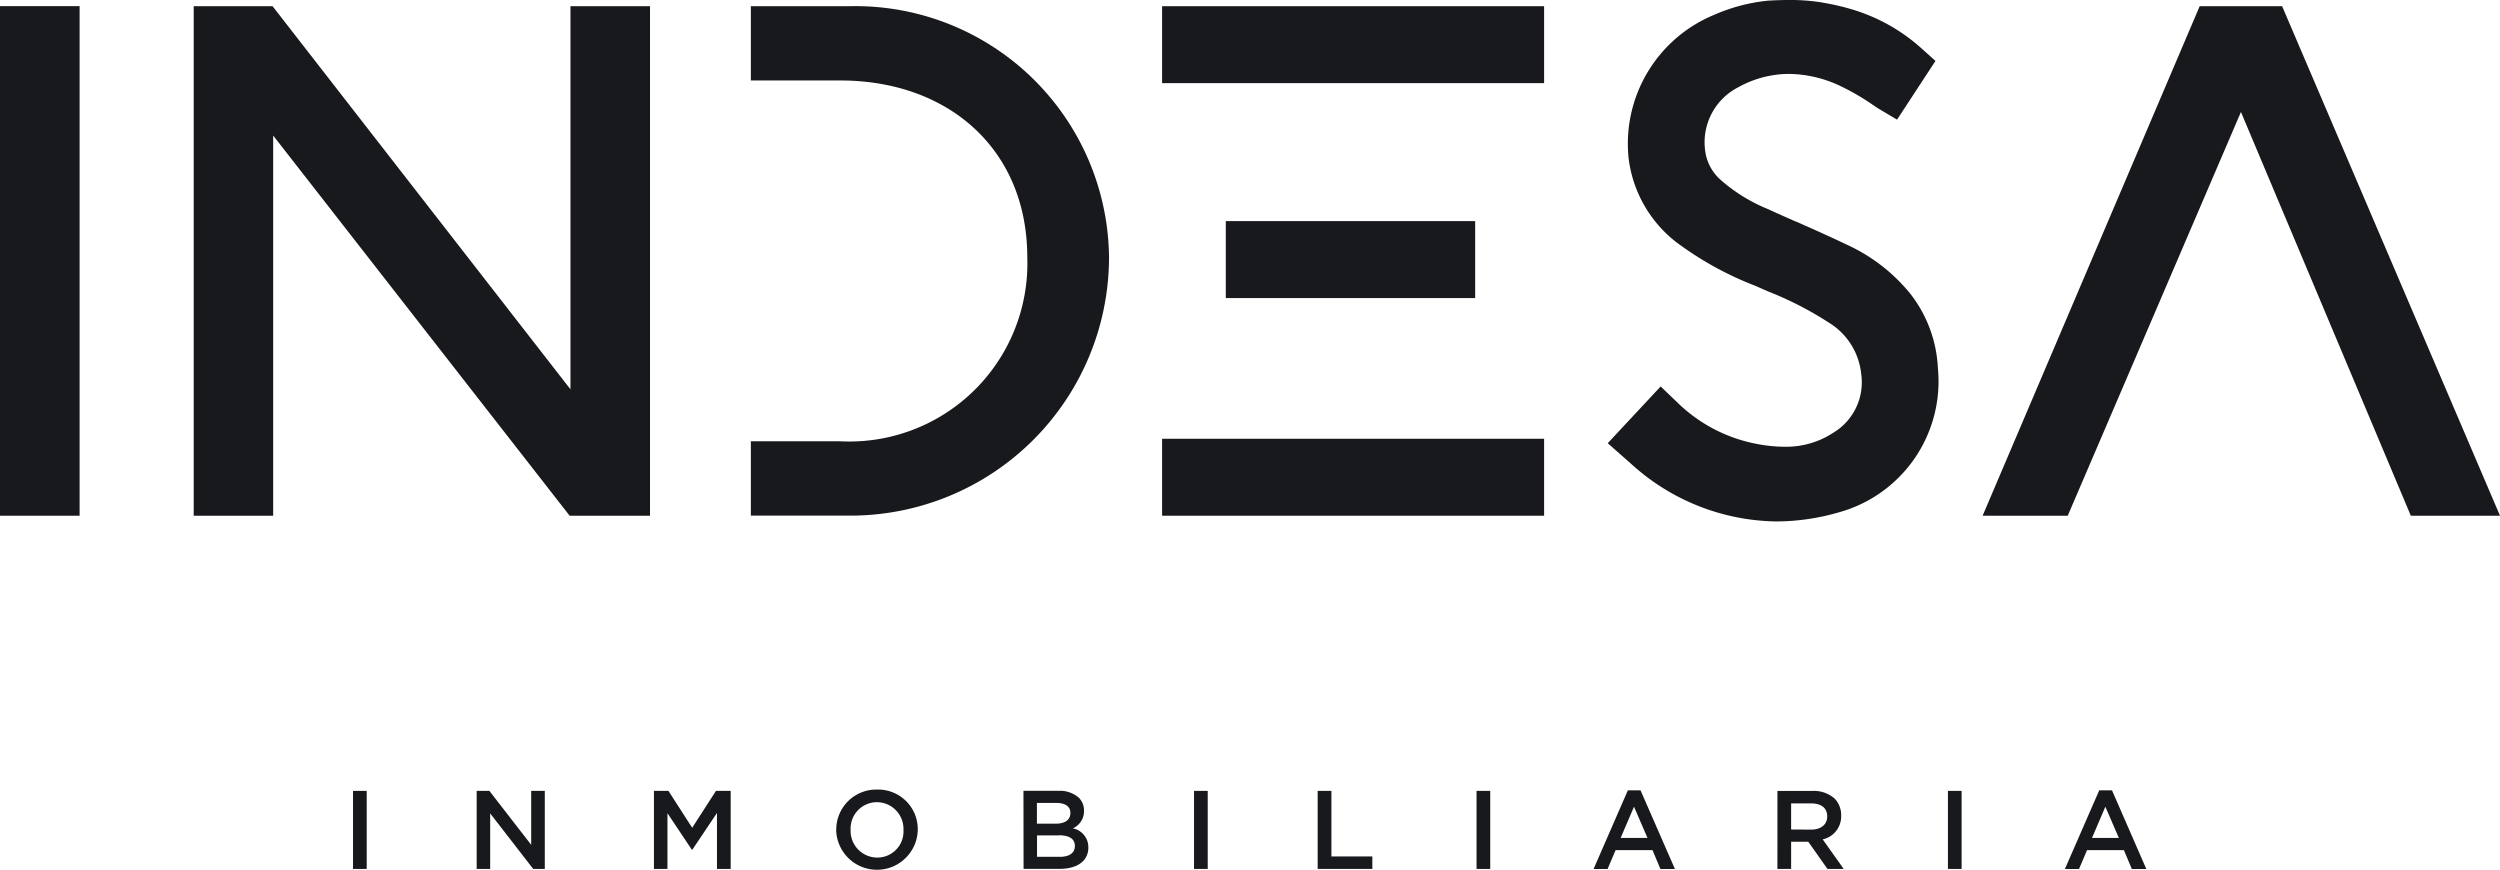 <svg xmlns="http://www.w3.org/2000/svg" xmlns:xlink="http://www.w3.org/1999/xlink" width="86.179" height="30" viewBox="0 0 86.179 30">
  <defs>
    <clipPath id="clip-path">
      <rect id="Rectángulo_18" data-name="Rectángulo 18" width="86.179" height="30" fill="#18191c"/>
    </clipPath>
  </defs>
  <g id="_21" data-name="21" transform="translate(-383 -1793)">
    <g id="Grupo_9" data-name="Grupo 9" transform="translate(383 1793)">
      <rect id="Rectángulo_10" data-name="Rectángulo 10" width="0.472" height="2.691" transform="translate(12.169 27.263)" fill="#18191c"/>
      <path id="Trazado_15" data-name="Trazado 15" d="M46.606,74.21V76.07L45.165,74.21h-.438V76.9h.465V74.986L46.675,76.9h.4V74.21Z" transform="translate(-28.295 -46.947)" fill="#18191c"/>
      <path id="Trazado_16" data-name="Trazado 16" d="M63.491,74.21l-.819,1.272-.819-1.272h-.5V76.9h.466V74.979l.841,1.26h.016l.85-1.268V76.9h.473V74.21Z" transform="translate(-38.811 -46.947)" fill="#18191c"/>
      <rect id="Rectángulo_11" data-name="Rectángulo 11" width="0.472" height="2.691" transform="translate(41.16 27.263)" fill="#18191c"/>
      <path id="Trazado_17" data-name="Trazado 17" d="M123.635,74.21V76.9h1.885V76.47h-1.411V74.21Z" transform="translate(-78.213 -46.947)" fill="#18191c"/>
      <rect id="Rectángulo_12" data-name="Rectángulo 12" width="0.472" height="2.691" transform="translate(50.899 27.263)" fill="#18191c"/>
      <path id="Trazado_18" data-name="Trazado 18" d="M150.918,74.722l.464,1.075h-.925Zm-.212-.565-1.182,2.711h.483l.277-.65h1.271l.273.65h.5l-1.185-2.711Z" transform="translate(-94.591 -46.913)" fill="#18191c"/>
      <rect id="Rectángulo_13" data-name="Rectángulo 13" width="0.472" height="2.691" transform="translate(67.148 27.263)" fill="#18191c"/>
      <path id="Trazado_19" data-name="Trazado 19" d="M195.143,74.722l.465,1.075h-.925Zm-.211-.565-1.183,2.711h.486l.277-.65h1.27l.273.65h.5l-1.183-2.711Z" transform="translate(-122.568 -46.913)" fill="#18191c"/>
      <rect id="Rectángulo_14" data-name="Rectángulo 14" width="8.596" height="2.653" transform="translate(42.255 7.622)" fill="#18191c"/>
      <rect id="Rectángulo_15" data-name="Rectángulo 15" width="13.169" height="2.653" transform="translate(40.059 15.125)" fill="#18191c"/>
      <rect id="Rectángulo_16" data-name="Rectángulo 16" width="13.169" height="2.652" transform="translate(40.059 0.214)" fill="#18191c"/>
      <rect id="Rectángulo_17" data-name="Rectángulo 17" width="2.744" height="17.566" transform="translate(0 0.212)" fill="#18191c"/>
      <path id="Trazado_20" data-name="Trazado 20" d="M193.51.58l-7.483,17.565h2.934l5.971-13.918,5.856,13.918h3.074L196.351.58Z" transform="translate(-117.683 -0.367)" fill="#18191c"/>
      <path id="Trazado_21" data-name="Trazado 21" d="M31.161.58V13.788L20.891.58H18.173l0,17.566h2.74V5.04l10.22,13.106h2.77V.58Z" transform="translate(-11.496 -0.367)" fill="#18191c"/>
      <g id="Grupo_8" data-name="Grupo 8" transform="translate(0 0)">
        <g id="Grupo_7" data-name="Grupo 7" clip-path="url(#clip-path)">
          <path id="Trazado_22" data-name="Trazado 22" d="M167.941,75.544c.337,0,.552-.176.552-.45v-.007c0-.288-.206-.447-.557-.447h-.687v.9Zm-1.164-1.334h1.2a1.089,1.089,0,0,1,.776.268.822.822,0,0,1,.221.58v.008a.809.809,0,0,1-.637.814l.724,1.019h-.56l-.661-.938h-.591V76.9h-.473Z" transform="translate(-105.506 -46.946)" fill="#18191c"/>
          <path id="Trazado_23" data-name="Trazado 23" d="M162.231,12.714a4.5,4.5,0,0,0-.975-2.618,6.064,6.064,0,0,0-2.191-1.674c-.58-.277-1.166-.537-1.731-.788l-.012,0c-.32-.142-.641-.284-.958-.429a5.753,5.753,0,0,1-1.618-1,1.611,1.611,0,0,1-.507-.836A2.131,2.131,0,0,1,155.364,3a3.6,3.6,0,0,1,1.723-.452,4.207,4.207,0,0,1,1.762.408A8.086,8.086,0,0,1,160,3.623c.074.051.132.091.183.121l.639.381L162.147,2.1l-.5-.448A6.237,6.237,0,0,0,159.188.3a8.649,8.649,0,0,0-1.014-.224A6.632,6.632,0,0,0,157.1,0c-.4,0-.718.023-.749.025a6.163,6.163,0,0,0-1.827.484,4.806,4.806,0,0,0-2.956,4.941A4.329,4.329,0,0,0,153.2,8.339a11.4,11.4,0,0,0,2.729,1.511l.12.052c.095.042.188.083.282.123l.046.021a11.785,11.785,0,0,1,2.1,1.079,2.349,2.349,0,0,1,1.11,1.769,2.026,2.026,0,0,1-.953,2.017,2.962,2.962,0,0,1-1.7.489,5.119,5.119,0,0,1-.991-.106,5.332,5.332,0,0,1-2.7-1.426l-.57-.546-1.824,1.956.8.705a7.575,7.575,0,0,0,5.012,1.992,7.824,7.824,0,0,0,2.191-.324,4.682,4.682,0,0,0,3.38-4.938" transform="translate(-95.428 0)" fill="#18191c"/>
          <path id="Trazado_24" data-name="Trazado 24" d="M73.886.58H70.452V3.141h3.081c3.729,0,6.448,2.371,6.448,6.1a6.139,6.139,0,0,1-6.448,6.338H70.452v2.562h3.434a8.913,8.913,0,0,0,8.913-8.9A8.747,8.747,0,0,0,73.886.58" transform="translate(-44.569 -0.367)" fill="#18191c"/>
          <path id="Trazado_25" data-name="Trazado 25" d="M80.783,75.483v-.007a.922.922,0,0,0-.914-.957.91.91,0,0,0-.908.95v.007a.92.92,0,0,0,.916.953.9.9,0,0,0,.906-.946m-2.317,0v-.007a1.379,1.379,0,0,1,1.41-1.391,1.365,1.365,0,0,1,1.4,1.384v.007a1.407,1.407,0,0,1-2.813.007" transform="translate(-49.639 -46.867)" fill="#18191c"/>
          <path id="Trazado_26" data-name="Trazado 26" d="M97.257,75.743h-.751v.739h.785c.323,0,.519-.128.519-.37V76.1c0-.225-.18-.361-.554-.361m.4-.772c0-.21-.168-.342-.474-.342h-.68v.715h.645c.306,0,.508-.118.508-.365Zm-1.618-.76h1.207a.982.982,0,0,1,.7.237.609.609,0,0,1,.18.446V74.9a.642.642,0,0,1-.385.6.661.661,0,0,1,.535.652v.009c0,.478-.4.737-1,.737H96.042Z" transform="translate(-60.758 -46.946)" fill="#18191c"/>
        </g>
      </g>
    </g>
  </g>
</svg>
